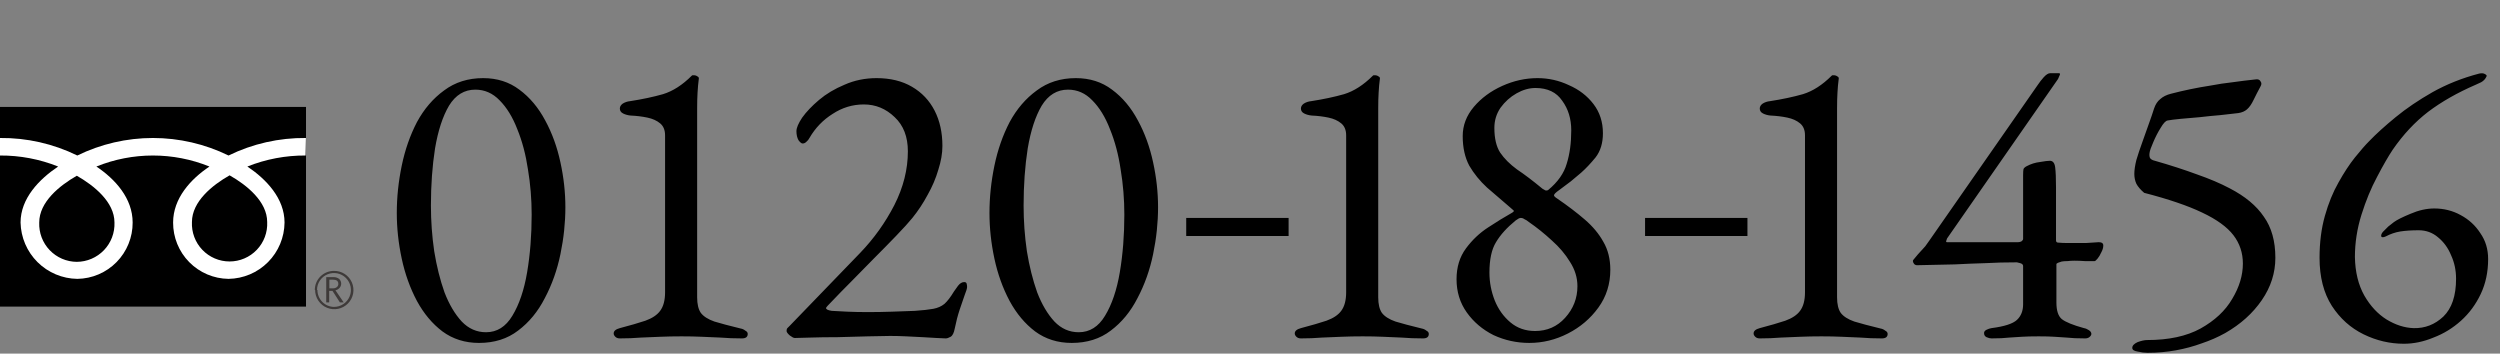 <svg width="304" height="43" viewBox="0 0 304 43" fill="none" xmlns="http://www.w3.org/2000/svg">
<rect x="0" y="0" width="304" height="43" fill="#808080" stroke="none"/>
<g clip-path="url(#clip0_2001_658)">
<path d="M37.21 13H0V37.28H37.21V13Z" fill="black"/>
<path d="M38.32 35.26C38.318 35.723 38.455 36.177 38.712 36.562C38.969 36.948 39.335 37.248 39.763 37.424C40.192 37.6 40.663 37.645 41.117 37.552C41.571 37.459 41.987 37.233 42.312 36.903C42.637 36.572 42.855 36.152 42.941 35.697C43.026 35.241 42.973 34.771 42.789 34.346C42.605 33.92 42.299 33.559 41.909 33.309C41.519 33.059 41.063 32.93 40.6 32.94C39.985 32.94 39.395 33.184 38.959 33.62C38.524 34.055 38.28 34.645 38.28 35.26M38.55 35.26C38.55 34.852 38.671 34.453 38.898 34.114C39.125 33.776 39.447 33.511 39.824 33.356C40.201 33.2 40.616 33.16 41.016 33.24C41.416 33.321 41.782 33.518 42.07 33.807C42.358 34.096 42.553 34.464 42.632 34.864C42.71 35.264 42.668 35.679 42.51 36.055C42.353 36.431 42.087 36.752 41.747 36.978C41.407 37.203 41.008 37.322 40.6 37.32C40.063 37.307 39.553 37.084 39.179 36.699C38.805 36.313 38.597 35.797 38.6 35.26H38.55Z" fill="#3E3A39"/>
<path d="M41.77 36.77H41.33L40.43 35.37H40.03V36.77H39.67V33.7H40.54C40.788 33.686 41.032 33.761 41.23 33.91C41.382 34.046 41.474 34.237 41.487 34.441C41.501 34.645 41.433 34.845 41.3 35C41.167 35.153 40.988 35.258 40.79 35.3L41.79 36.77M40.05 35.06H40.5C40.666 35.067 40.83 35.014 40.96 34.91C41.018 34.864 41.065 34.804 41.096 34.736C41.127 34.669 41.142 34.594 41.14 34.52C41.14 34.18 40.93 34.01 40.51 34.01H40.05V35.06Z" fill="#3E3A39"/>
<path d="M9.34 31.84C8.723 31.837 8.113 31.709 7.546 31.465C6.98 31.221 6.468 30.865 6.042 30.419C5.615 29.973 5.283 29.446 5.064 28.869C4.846 28.292 4.746 27.677 4.77 27.06C4.77 24.56 7.24 22.57 9.34 21.37C11.44 22.57 13.92 24.56 13.92 27.06C13.943 27.677 13.841 28.293 13.622 28.87C13.402 29.447 13.069 29.974 12.642 30.42C12.215 30.866 11.702 31.221 11.135 31.465C10.568 31.709 9.957 31.837 9.34 31.84ZM23.34 27C23.34 24.51 25.82 22.51 27.92 21.32C30.02 22.51 32.49 24.51 32.49 27C32.519 27.619 32.422 28.237 32.205 28.818C31.988 29.398 31.656 29.928 31.228 30.376C30.801 30.825 30.287 31.181 29.717 31.425C29.148 31.669 28.535 31.794 27.915 31.794C27.296 31.794 26.683 31.669 26.113 31.425C25.544 31.181 25.029 30.825 24.602 30.376C24.174 29.928 23.842 29.398 23.625 28.818C23.408 28.237 23.311 27.619 23.34 27ZM37.2 16.78C33.94 16.747 30.718 17.476 27.79 18.91C24.927 17.509 21.782 16.78 18.595 16.78C15.408 16.78 12.263 17.509 9.4 18.91C6.476 17.476 3.257 16.747 0 16.78V18.91C2.421 18.895 4.822 19.35 7.07 20.25C4.77 21.79 2.5 24.12 2.5 27.06C2.539 28.874 3.28 30.601 4.567 31.879C5.854 33.157 7.587 33.885 9.4 33.91C11.198 33.887 12.915 33.154 14.175 31.871C15.435 30.588 16.138 28.859 16.13 27.06C16.13 24.12 14.02 21.79 11.72 20.25C16.129 18.464 21.061 18.464 25.47 20.25C23.17 21.79 21.05 24.12 21.05 27.06C21.042 28.861 21.746 30.591 23.009 31.874C24.271 33.157 25.99 33.889 27.79 33.91C29.595 33.884 31.318 33.153 32.591 31.873C33.863 30.593 34.584 28.865 34.6 27.06C34.6 24.12 32.38 21.79 30.08 20.25C32.331 19.349 34.736 18.894 37.16 18.91L37.2 16.78Z" fill="white"/>
</g>
<path d="M58.25 41.7C56.55 41.7 55.067 41.233 53.8 40.3C52.567 39.367 51.533 38.133 50.7 36.6C49.867 35.033 49.25 33.317 48.85 31.45C48.45 29.583 48.25 27.733 48.25 25.9C48.25 24 48.45 22.083 48.85 20.15C49.25 18.217 49.867 16.45 50.7 14.85C51.567 13.25 52.667 11.967 54 11C55.333 10 56.917 9.5 58.75 9.5C60.45 9.5 61.917 9.967 63.15 10.9C64.417 11.833 65.467 13.083 66.3 14.65C67.133 16.183 67.75 17.883 68.15 19.75C68.55 21.583 68.75 23.4 68.75 25.2C68.75 27.067 68.55 28.967 68.15 30.9C67.75 32.833 67.117 34.617 66.25 36.25C65.417 37.883 64.333 39.2 63 40.2C61.7 41.2 60.117 41.7 58.25 41.7ZM59.1 40.4C60.433 40.4 61.5 39.733 62.3 38.4C63.133 37.033 63.733 35.267 64.1 33.1C64.467 30.933 64.65 28.6 64.65 26.1C64.65 24.233 64.5 22.4 64.2 20.6C63.933 18.8 63.5 17.167 62.9 15.7C62.333 14.233 61.617 13.067 60.75 12.2C59.917 11.333 58.933 10.9 57.8 10.9C56.467 10.9 55.4 11.55 54.6 12.85C53.833 14.15 53.267 15.883 52.9 18.05C52.567 20.183 52.4 22.5 52.4 25C52.4 26.867 52.533 28.717 52.8 30.55C53.1 32.383 53.517 34.05 54.05 35.55C54.617 37.017 55.317 38.2 56.15 39.1C56.983 39.967 57.967 40.4 59.1 40.4ZM75.373 41.15C75.14 41.15 74.957 41.083 74.823 40.95C74.69 40.817 74.623 40.683 74.623 40.55C74.623 40.25 74.873 40.033 75.373 39.9C76.64 39.567 77.673 39.267 78.473 39C79.307 38.7 79.907 38.3 80.273 37.8C80.673 37.267 80.873 36.517 80.873 35.55V16.45C80.873 15.817 80.673 15.333 80.273 15C79.873 14.667 79.357 14.433 78.723 14.3C78.09 14.167 77.407 14.083 76.673 14.05C76.34 14.017 76.04 13.933 75.773 13.8C75.507 13.667 75.373 13.467 75.373 13.2C75.373 12.967 75.49 12.767 75.723 12.6C75.99 12.433 76.29 12.333 76.623 12.3C78.123 12.067 79.457 11.783 80.623 11.45C81.823 11.083 82.99 10.333 84.123 9.2C84.157 9.167 84.19 9.15 84.223 9.15C84.29 9.15 84.34 9.15 84.373 9.15C84.54 9.15 84.69 9.2 84.823 9.3C84.957 9.367 85.007 9.467 84.973 9.6C84.907 10.1 84.857 10.65 84.823 11.25C84.79 11.817 84.773 12.45 84.773 13.15V36.15C84.773 36.983 84.923 37.617 85.223 38.05C85.557 38.483 86.107 38.833 86.873 39.1C87.64 39.333 88.707 39.617 90.073 39.95C90.273 39.983 90.457 40.067 90.623 40.2C90.823 40.3 90.923 40.433 90.923 40.6C90.923 40.967 90.69 41.15 90.223 41.15C89.29 41.15 88.423 41.117 87.623 41.05C86.857 41.017 86.09 40.983 85.323 40.95C84.59 40.917 83.773 40.9 82.873 40.9C81.973 40.9 81.123 40.917 80.323 40.95C79.523 40.983 78.723 41.017 77.923 41.05C77.123 41.117 76.273 41.15 75.373 41.15ZM114.997 41.15C114.764 41.15 114.397 41.133 113.897 41.1C113.397 41.067 112.83 41.033 112.197 41C111.564 40.967 110.897 40.933 110.197 40.9C109.53 40.867 108.88 40.85 108.247 40.85C107.614 40.85 106.714 40.867 105.547 40.9C104.38 40.933 103.147 40.967 101.847 41C100.58 41 99.463 41.017 98.497 41.05C97.53 41.083 96.913 41.1 96.647 41.1C96.513 41.1 96.314 41 96.047 40.8C95.78 40.567 95.647 40.383 95.647 40.25C95.647 40.083 95.68 39.967 95.747 39.9C95.814 39.833 95.913 39.733 96.047 39.6L104.597 30.75C106.264 29.017 107.647 27.083 108.747 24.95C109.847 22.783 110.397 20.6 110.397 18.4C110.397 16.633 109.864 15.25 108.797 14.25C107.73 13.217 106.48 12.7 105.047 12.7C103.68 12.7 102.414 13.083 101.247 13.85C100.08 14.583 99.147 15.55 98.447 16.75C98.347 16.95 98.213 17.117 98.047 17.25C97.913 17.383 97.763 17.45 97.597 17.45C97.463 17.45 97.297 17.317 97.097 17.05C96.93 16.75 96.847 16.383 96.847 15.95C96.847 15.55 97.08 15 97.547 14.3C98.047 13.6 98.73 12.883 99.597 12.15C100.464 11.417 101.497 10.8 102.697 10.3C103.897 9.767 105.197 9.5 106.597 9.5C108.264 9.5 109.697 9.85 110.897 10.55C112.097 11.25 113.014 12.217 113.647 13.45C114.28 14.683 114.597 16.117 114.597 17.75C114.597 18.65 114.43 19.617 114.097 20.65C113.797 21.683 113.364 22.7 112.797 23.7C112.264 24.7 111.647 25.633 110.947 26.5C110.514 27.033 109.864 27.75 108.997 28.65C108.164 29.517 107.247 30.45 106.247 31.45C105.28 32.45 104.347 33.4 103.447 34.3C102.58 35.167 101.864 35.9 101.297 36.5C100.73 37.067 100.447 37.383 100.447 37.45C100.447 37.617 100.68 37.733 101.147 37.8C101.714 37.833 102.347 37.867 103.047 37.9C103.78 37.933 104.614 37.95 105.547 37.95C106.514 37.95 107.48 37.933 108.447 37.9C109.414 37.867 110.347 37.833 111.247 37.8C112.214 37.733 112.964 37.65 113.497 37.55C114.03 37.45 114.48 37.25 114.847 36.95C115.214 36.617 115.597 36.117 115.997 35.45C116.13 35.25 116.297 35.017 116.497 34.75C116.73 34.45 116.98 34.3 117.247 34.3C117.414 34.3 117.514 34.367 117.547 34.5C117.58 34.633 117.597 34.767 117.597 34.9C117.597 35.067 117.497 35.4 117.297 35.9C117.13 36.367 116.93 36.95 116.697 37.65C116.464 38.35 116.264 39.117 116.097 39.95C115.997 40.483 115.83 40.817 115.597 40.95C115.364 41.083 115.164 41.15 114.997 41.15ZM130.32 41.7C128.62 41.7 127.137 41.233 125.87 40.3C124.637 39.367 123.604 38.133 122.77 36.6C121.937 35.033 121.32 33.317 120.92 31.45C120.52 29.583 120.32 27.733 120.32 25.9C120.32 24 120.52 22.083 120.92 20.15C121.32 18.217 121.937 16.45 122.77 14.85C123.637 13.25 124.737 11.967 126.07 11C127.404 10 128.987 9.5 130.82 9.5C132.52 9.5 133.987 9.967 135.22 10.9C136.487 11.833 137.537 13.083 138.37 14.65C139.204 16.183 139.82 17.883 140.22 19.75C140.62 21.583 140.82 23.4 140.82 25.2C140.82 27.067 140.62 28.967 140.22 30.9C139.82 32.833 139.187 34.617 138.32 36.25C137.487 37.883 136.404 39.2 135.07 40.2C133.77 41.2 132.187 41.7 130.32 41.7ZM131.17 40.4C132.504 40.4 133.57 39.733 134.37 38.4C135.204 37.033 135.804 35.267 136.17 33.1C136.537 30.933 136.72 28.6 136.72 26.1C136.72 24.233 136.57 22.4 136.27 20.6C136.004 18.8 135.57 17.167 134.97 15.7C134.404 14.233 133.687 13.067 132.82 12.2C131.987 11.333 131.004 10.9 129.87 10.9C128.537 10.9 127.47 11.55 126.67 12.85C125.904 14.15 125.337 15.883 124.97 18.05C124.637 20.183 124.47 22.5 124.47 25C124.47 26.867 124.604 28.717 124.87 30.55C125.17 32.383 125.587 34.05 126.12 35.55C126.687 37.017 127.387 38.2 128.22 39.1C129.054 39.967 130.037 40.4 131.17 40.4ZM144.244 28.7V26.5H156.694V28.7H144.244ZM158.192 41.15C157.958 41.15 157.775 41.083 157.642 40.95C157.508 40.817 157.442 40.683 157.442 40.55C157.442 40.25 157.692 40.033 158.192 39.9C159.458 39.567 160.492 39.267 161.292 39C162.125 38.7 162.725 38.3 163.092 37.8C163.492 37.267 163.692 36.517 163.692 35.55V16.45C163.692 15.817 163.492 15.333 163.092 15C162.692 14.667 162.175 14.433 161.542 14.3C160.908 14.167 160.225 14.083 159.492 14.05C159.158 14.017 158.858 13.933 158.592 13.8C158.325 13.667 158.192 13.467 158.192 13.2C158.192 12.967 158.308 12.767 158.542 12.6C158.808 12.433 159.108 12.333 159.442 12.3C160.942 12.067 162.275 11.783 163.442 11.45C164.642 11.083 165.808 10.333 166.942 9.2C166.975 9.167 167.008 9.15 167.042 9.15C167.108 9.15 167.158 9.15 167.192 9.15C167.358 9.15 167.508 9.2 167.642 9.3C167.775 9.367 167.825 9.467 167.792 9.6C167.725 10.1 167.675 10.65 167.642 11.25C167.608 11.817 167.592 12.45 167.592 13.15V36.15C167.592 36.983 167.742 37.617 168.042 38.05C168.375 38.483 168.925 38.833 169.692 39.1C170.458 39.333 171.525 39.617 172.892 39.95C173.092 39.983 173.275 40.067 173.442 40.2C173.642 40.3 173.742 40.433 173.742 40.6C173.742 40.967 173.508 41.15 173.042 41.15C172.108 41.15 171.242 41.117 170.442 41.05C169.675 41.017 168.908 40.983 168.142 40.95C167.408 40.917 166.592 40.9 165.692 40.9C164.792 40.9 163.942 40.917 163.142 40.95C162.342 40.983 161.542 41.017 160.742 41.05C159.942 41.117 159.092 41.15 158.192 41.15ZM185.965 41.7C184.432 41.7 182.982 41.383 181.615 40.75C180.282 40.083 179.199 39.167 178.365 38C177.532 36.833 177.115 35.483 177.115 33.95C177.115 32.483 177.499 31.233 178.265 30.2C179.032 29.167 179.932 28.317 180.965 27.65C182.032 26.95 182.982 26.367 183.815 25.9C184.049 25.767 184.132 25.667 184.065 25.6C183.999 25.533 183.865 25.417 183.665 25.25C182.665 24.383 181.715 23.567 180.815 22.8C179.949 22 179.232 21.117 178.665 20.15C178.132 19.15 177.865 17.95 177.865 16.55C177.865 15.25 178.315 14.067 179.215 13C180.115 11.933 181.265 11.083 182.665 10.45C184.065 9.817 185.499 9.5 186.965 9.5C188.299 9.5 189.565 9.783 190.765 10.35C191.999 10.883 192.999 11.65 193.765 12.65C194.532 13.65 194.915 14.833 194.915 16.2C194.915 17.4 194.615 18.383 194.015 19.15C193.415 19.883 192.832 20.5 192.265 21C191.799 21.4 191.382 21.75 191.015 22.05C190.649 22.317 190.182 22.667 189.615 23.1C189.182 23.4 188.965 23.617 188.965 23.75C188.965 23.85 189.099 23.983 189.365 24.15C190.632 25.017 191.749 25.867 192.715 26.7C193.682 27.533 194.432 28.433 194.965 29.4C195.532 30.367 195.815 31.5 195.815 32.8C195.815 34.533 195.332 36.067 194.365 37.4C193.399 38.733 192.165 39.783 190.665 40.55C189.165 41.317 187.599 41.7 185.965 41.7ZM186.665 40.25C188.132 40.25 189.349 39.717 190.315 38.65C191.315 37.55 191.815 36.267 191.815 34.8C191.815 33.767 191.515 32.783 190.915 31.85C190.349 30.917 189.615 30.05 188.715 29.25C187.815 28.417 186.882 27.667 185.915 27C185.715 26.833 185.532 26.717 185.365 26.65C185.232 26.55 185.082 26.5 184.915 26.5C184.782 26.5 184.582 26.6 184.315 26.8C183.249 27.667 182.449 28.55 181.915 29.45C181.382 30.317 181.115 31.55 181.115 33.15C181.115 34.317 181.332 35.45 181.765 36.55C182.199 37.617 182.832 38.5 183.665 39.2C184.499 39.9 185.499 40.25 186.665 40.25ZM188.265 23.1C189.432 22.133 190.182 21.067 190.515 19.9C190.882 18.733 191.065 17.383 191.065 15.85C191.065 14.45 190.699 13.25 189.965 12.25C189.265 11.217 188.182 10.7 186.715 10.7C185.949 10.7 185.182 10.917 184.415 11.35C183.649 11.783 182.999 12.367 182.465 13.1C181.965 13.833 181.715 14.65 181.715 15.55C181.715 16.817 181.949 17.817 182.415 18.55C182.915 19.283 183.599 19.967 184.465 20.6C185.365 21.2 186.399 21.983 187.565 22.95C187.665 23.017 187.782 23.083 187.915 23.15C188.049 23.183 188.165 23.167 188.265 23.1ZM200.039 28.7V26.5H212.489V28.7H200.039ZM213.987 41.15C213.753 41.15 213.57 41.083 213.437 40.95C213.303 40.817 213.237 40.683 213.237 40.55C213.237 40.25 213.487 40.033 213.987 39.9C215.253 39.567 216.287 39.267 217.087 39C217.92 38.7 218.52 38.3 218.887 37.8C219.287 37.267 219.487 36.517 219.487 35.55V16.45C219.487 15.817 219.287 15.333 218.887 15C218.487 14.667 217.97 14.433 217.337 14.3C216.703 14.167 216.02 14.083 215.287 14.05C214.953 14.017 214.653 13.933 214.387 13.8C214.12 13.667 213.987 13.467 213.987 13.2C213.987 12.967 214.103 12.767 214.337 12.6C214.603 12.433 214.903 12.333 215.237 12.3C216.737 12.067 218.07 11.783 219.237 11.45C220.437 11.083 221.603 10.333 222.737 9.2C222.77 9.167 222.803 9.15 222.837 9.15C222.903 9.15 222.953 9.15 222.987 9.15C223.153 9.15 223.303 9.2 223.437 9.3C223.57 9.367 223.62 9.467 223.587 9.6C223.52 10.1 223.47 10.65 223.437 11.25C223.403 11.817 223.387 12.45 223.387 13.15V36.15C223.387 36.983 223.537 37.617 223.837 38.05C224.17 38.483 224.72 38.833 225.487 39.1C226.253 39.333 227.32 39.617 228.687 39.95C228.887 39.983 229.07 40.067 229.237 40.2C229.437 40.3 229.537 40.433 229.537 40.6C229.537 40.967 229.303 41.15 228.837 41.15C227.903 41.15 227.037 41.117 226.237 41.05C225.47 41.017 224.703 40.983 223.937 40.95C223.203 40.917 222.387 40.9 221.487 40.9C220.587 40.9 219.737 40.917 218.937 40.95C218.137 40.983 217.337 41.017 216.537 41.05C215.737 41.117 214.887 41.15 213.987 41.15ZM242.16 41.15C241.993 41.15 241.793 41.1 241.56 41C241.36 40.9 241.26 40.733 241.26 40.5C241.26 40.333 241.36 40.2 241.56 40.1C241.76 40 241.96 39.933 242.16 39.9C243.727 39.7 244.76 39.367 245.26 38.9C245.76 38.433 246.01 37.8 246.01 37V32.35C246.01 32.183 245.893 32.067 245.66 32C245.427 31.933 245.293 31.9 245.26 31.9C243.893 31.9 242.61 31.933 241.41 32C240.243 32.033 239.01 32.083 237.71 32.15C236.41 32.183 234.877 32.217 233.11 32.25C232.977 32.25 232.86 32.2 232.76 32.1C232.66 31.967 232.61 31.85 232.61 31.75C232.61 31.683 232.627 31.633 232.66 31.6C233.093 31.067 233.41 30.7 233.61 30.5C233.81 30.267 233.977 30.083 234.11 29.95C234.243 29.783 234.41 29.55 234.61 29.25L247.81 10.3C248.01 10 248.243 9.7 248.51 9.4C248.81 9.067 249.077 8.9 249.31 8.9H250.36C250.527 8.9 250.543 9.017 250.41 9.25C250.31 9.483 250.26 9.6 250.26 9.6L236.76 29C236.727 29.067 236.693 29.167 236.66 29.3C236.627 29.4 236.66 29.45 236.76 29.45H245.41C245.543 29.45 245.677 29.417 245.81 29.35C245.943 29.25 246.01 29.15 246.01 29.05V21.3C246.01 20.933 246.027 20.683 246.06 20.55C246.127 20.417 246.26 20.3 246.46 20.2C246.96 19.933 247.493 19.767 248.06 19.7C248.627 19.6 249.027 19.55 249.26 19.55C249.627 19.55 249.843 19.817 249.91 20.35C249.977 20.883 250.01 21.683 250.01 22.75V29.2C250.01 29.4 250.093 29.5 250.26 29.5C250.627 29.533 250.977 29.55 251.31 29.55C251.643 29.55 251.96 29.55 252.26 29.55C252.727 29.55 253.193 29.55 253.66 29.55C254.16 29.517 254.677 29.483 255.21 29.45C255.577 29.45 255.76 29.583 255.76 29.85C255.76 30.117 255.677 30.4 255.51 30.7C255.377 31 255.227 31.25 255.06 31.45C254.893 31.65 254.777 31.75 254.71 31.75C254.343 31.75 253.943 31.75 253.51 31.75C253.077 31.717 252.66 31.7 252.26 31.7C251.96 31.7 251.677 31.717 251.41 31.75C251.143 31.75 250.91 31.767 250.71 31.8C250.577 31.833 250.427 31.883 250.26 31.95C250.127 32.017 250.06 32.067 250.06 32.1V36.8C250.06 37.767 250.277 38.433 250.71 38.8C251.177 39.167 252.077 39.533 253.41 39.9C253.61 39.933 253.81 40.017 254.01 40.15C254.21 40.283 254.31 40.433 254.31 40.6C254.31 40.733 254.227 40.867 254.06 41C253.927 41.1 253.76 41.15 253.56 41.15C252.627 41.15 251.877 41.117 251.31 41.05C250.777 41.017 250.277 40.983 249.81 40.95C249.343 40.917 248.71 40.9 247.91 40.9C247.077 40.9 246.393 40.917 245.86 40.95C245.36 40.983 244.843 41.017 244.31 41.05C243.777 41.117 243.06 41.15 242.16 41.15ZM261.134 42.9C260.767 42.9 260.367 42.85 259.934 42.75C259.5 42.683 259.284 42.533 259.284 42.3C259.284 42.033 259.5 41.8 259.934 41.6C260.4 41.433 260.784 41.35 261.084 41.35C263.717 41.35 265.884 40.883 267.584 39.95C269.317 38.983 270.6 37.783 271.434 36.35C272.3 34.917 272.734 33.483 272.734 32.05C272.734 30.75 272.35 29.6 271.584 28.6C270.817 27.6 269.55 26.683 267.784 25.85C266.05 25.017 263.7 24.217 260.734 23.45C260.3 23.083 259.984 22.717 259.784 22.35C259.617 21.983 259.534 21.583 259.534 21.15C259.534 20.683 259.617 20.117 259.784 19.45C259.984 18.783 260.217 18.083 260.484 17.35C260.75 16.583 261.017 15.833 261.284 15.1C261.55 14.367 261.767 13.733 261.934 13.2C262.1 12.7 262.35 12.317 262.684 12.05C263.017 11.75 263.45 11.533 263.984 11.4C264.75 11.2 265.534 11.017 266.334 10.85C267.134 10.683 267.967 10.533 268.834 10.4C269.7 10.233 270.584 10.1 271.484 10C272.417 9.867 273.367 9.75 274.334 9.65C274.6 9.617 274.784 9.7 274.884 9.9C275.017 10.067 275.017 10.267 274.884 10.5C274.75 10.767 274.6 11.05 274.434 11.35C274.3 11.617 274.167 11.883 274.034 12.15C273.8 12.65 273.534 13.033 273.234 13.3C272.967 13.533 272.617 13.683 272.184 13.75C271.55 13.817 270.817 13.9 269.984 14C269.15 14.067 268.317 14.15 267.484 14.25C266.65 14.317 265.884 14.383 265.184 14.45C264.484 14.517 263.95 14.583 263.584 14.65C263.35 14.683 263.067 14.983 262.734 15.55C262.4 16.083 262.1 16.667 261.834 17.3C261.567 17.9 261.417 18.333 261.384 18.6C261.35 18.833 261.367 19.033 261.434 19.2C261.534 19.367 261.734 19.483 262.034 19.55C263.9 20.083 265.6 20.633 267.134 21.2C268.667 21.733 270 22.3 271.134 22.9C273 23.867 274.384 25.017 275.284 26.35C276.217 27.65 276.684 29.317 276.684 31.35C276.684 33.183 276.134 34.9 275.034 36.5C273.934 38.1 272.45 39.433 270.584 40.5C269.684 41 268.734 41.417 267.734 41.75C266.734 42.117 265.684 42.4 264.584 42.6C263.484 42.8 262.334 42.9 261.134 42.9ZM292.307 41.8C290.607 41.8 288.974 41.417 287.407 40.65C285.84 39.883 284.557 38.733 283.557 37.2C282.557 35.633 282.057 33.683 282.057 31.35C282.057 29.483 282.274 27.783 282.707 26.25C283.14 24.717 283.69 23.367 284.357 22.2C285.024 21 285.69 19.983 286.357 19.15C287.057 18.283 287.64 17.617 288.107 17.15C288.94 16.283 290.007 15.317 291.307 14.25C292.607 13.183 294.107 12.167 295.807 11.2C297.54 10.233 299.424 9.483 301.457 8.95C301.757 8.883 301.99 8.9 302.157 9C302.357 9.1 302.424 9.2 302.357 9.3C302.224 9.6 302.007 9.833 301.707 10C301.44 10.133 301.224 10.233 301.057 10.3C298.824 11.267 296.89 12.367 295.257 13.6C293.657 14.833 292.224 16.367 290.957 18.2C290.424 19 289.79 20.1 289.057 21.5C288.324 22.867 287.69 24.4 287.157 26.1C286.624 27.8 286.357 29.517 286.357 31.25C286.39 33.083 286.774 34.65 287.507 35.95C288.24 37.217 289.14 38.183 290.207 38.85C291.307 39.517 292.407 39.867 293.507 39.9C294.874 39.933 296.074 39.467 297.107 38.5C298.14 37.5 298.657 35.967 298.657 33.9C298.657 32.867 298.457 31.917 298.057 31.05C297.69 30.15 297.157 29.417 296.457 28.85C295.79 28.283 295.007 28 294.107 28C293.24 28 292.49 28.05 291.857 28.15C291.257 28.25 290.674 28.45 290.107 28.75C289.807 28.883 289.624 28.883 289.557 28.75C289.524 28.583 289.59 28.4 289.757 28.2C290.024 27.933 290.24 27.717 290.407 27.55C290.607 27.383 290.84 27.2 291.107 27C291.474 26.733 292.14 26.4 293.107 26C294.107 25.567 295.074 25.35 296.007 25.35C297.174 25.35 298.24 25.617 299.207 26.15C300.207 26.683 301.007 27.417 301.607 28.35C302.24 29.25 302.557 30.3 302.557 31.5C302.557 33.067 302.257 34.483 301.657 35.75C301.057 37.017 300.257 38.1 299.257 39C298.257 39.9 297.14 40.583 295.907 41.05C294.707 41.55 293.507 41.8 292.307 41.8Z" fill="black"/>
<defs>
<clipPath id="clip0_2001_658">
<rect width="42.97" height="24.59" fill="white" transform="translate(0 13)"/>
</clipPath>
</defs>
</svg>
